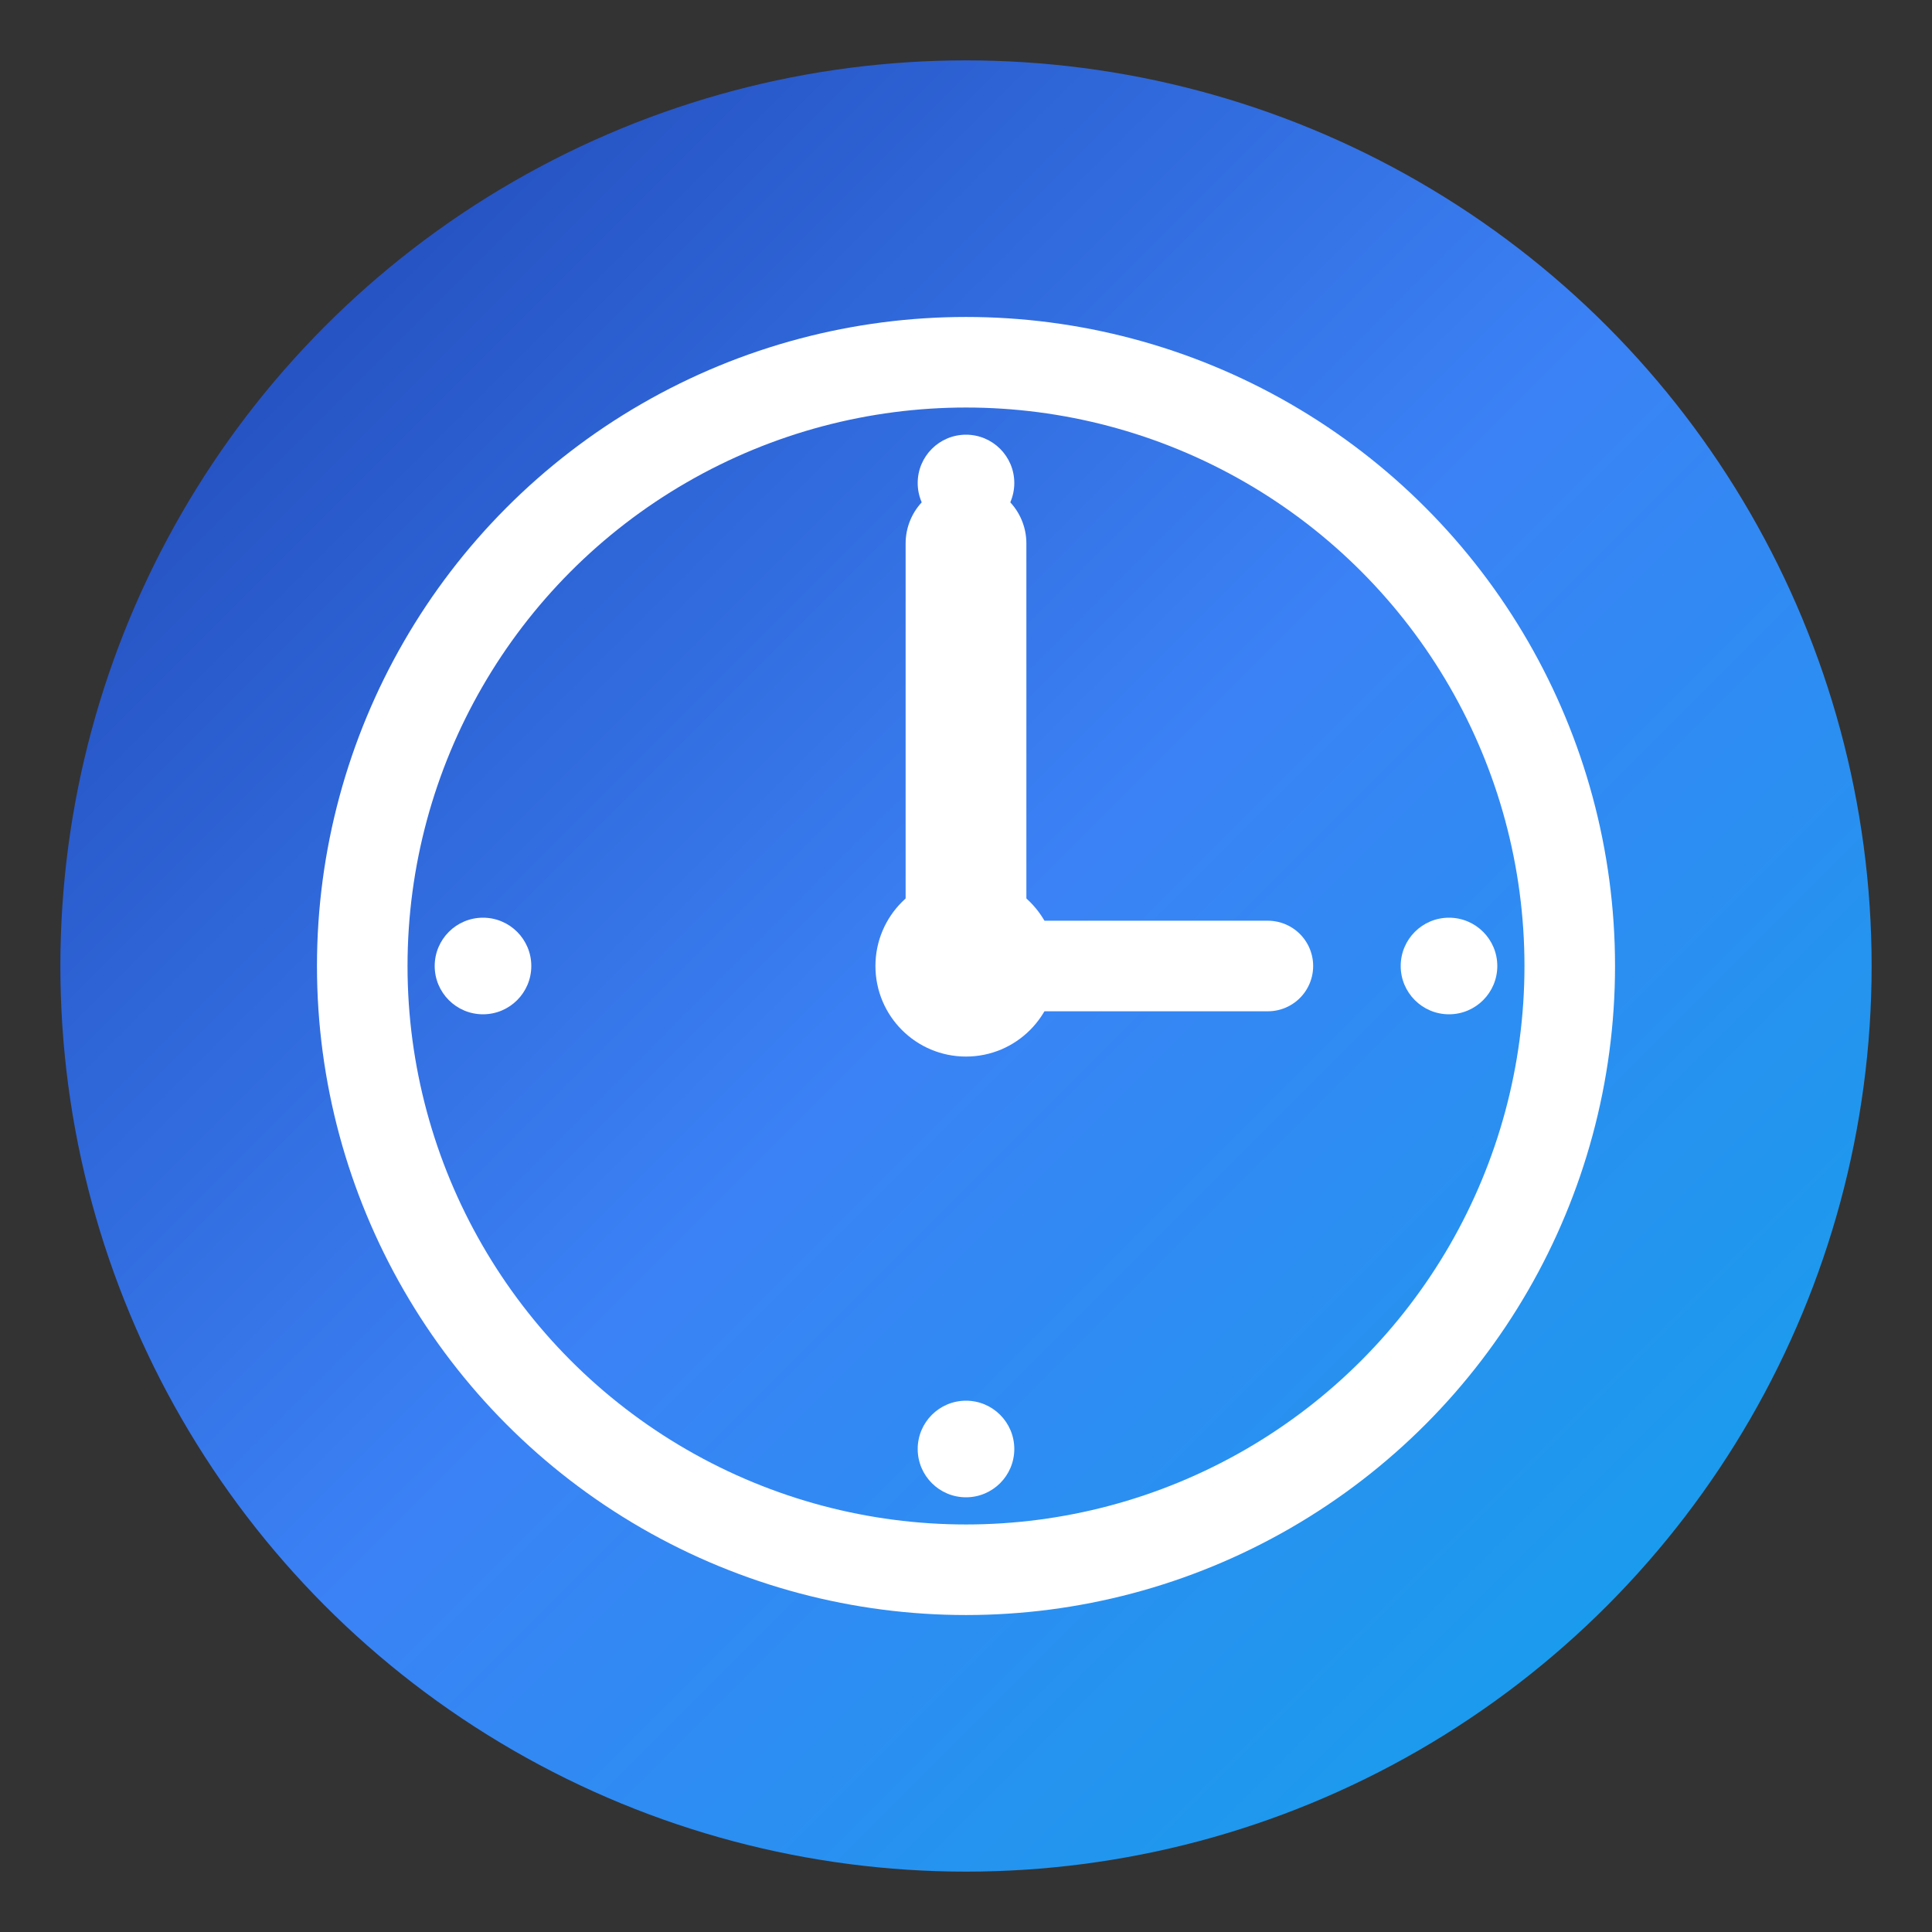 <svg xmlns="http://www.w3.org/2000/svg" viewBox="0 0 32 32" width="32" height="32">
  <rect x="0" y="0" width="32" height="32" fill="#333333" stroke="none"/>
  <defs>
    <linearGradient id="faviconGradient" x1="0%" y1="0%" x2="100%" y2="100%">
      <stop offset="0%" style="stop-color:#1E40AF;stop-opacity:1" />
      <stop offset="50%" style="stop-color:#3B82F6;stop-opacity:1" />
      <stop offset="100%" style="stop-color:#0EA5E9;stop-opacity:1" />
    </linearGradient>
  </defs>
  
  <!-- Background circle -->
  <circle cx="16" cy="16" r="15" fill="url(#faviconGradient)"/>
  
  <!-- Clock face -->
  <circle cx="16" cy="16" r="10" fill="none" stroke="white" stroke-width="1.5"/>
  
  <!-- Clock hands -->
  <line x1="16" y1="16" x2="16" y2="9" stroke="white" stroke-width="2" stroke-linecap="round"/>
  <line x1="16" y1="16" x2="21" y2="16" stroke="white" stroke-width="1.5" stroke-linecap="round"/>
  
  <!-- Center dot -->
  <circle cx="16" cy="16" r="1.5" fill="white"/>
  
  <!-- Hour markers -->
  <circle cx="16" cy="8" r="0.8" fill="white"/>
  <circle cx="24" cy="16" r="0.8" fill="white"/>
  <circle cx="16" cy="24" r="0.8" fill="white"/>
  <circle cx="8" cy="16" r="0.8" fill="white"/>
</svg>
